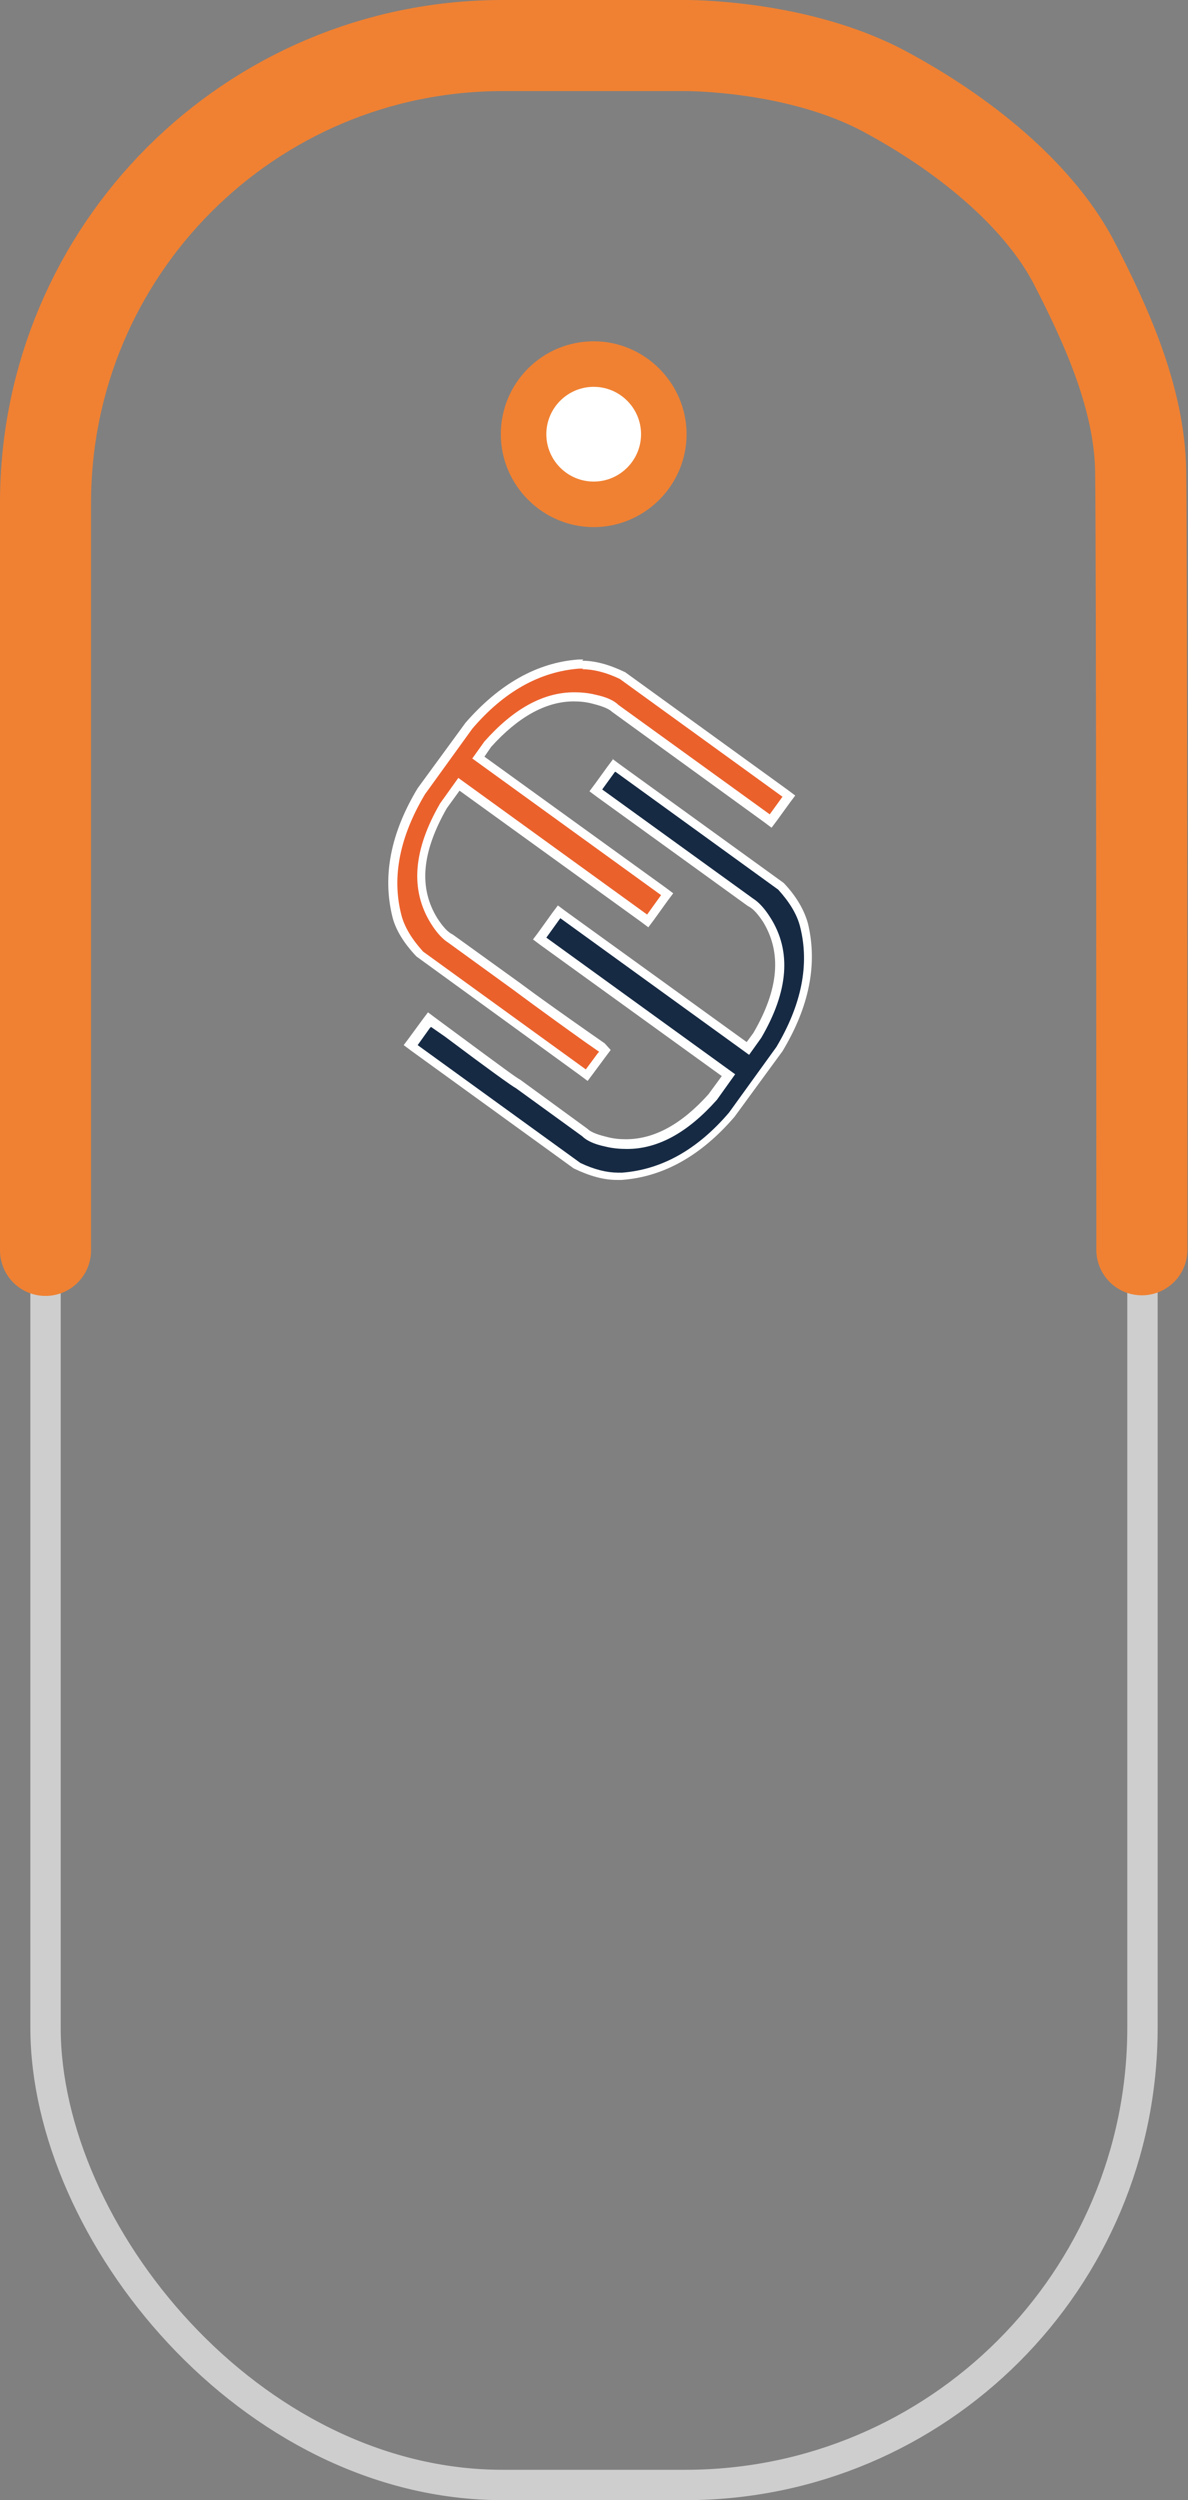 <?xml version="1.0" encoding="UTF-8"?>
<svg xmlns="http://www.w3.org/2000/svg" id="Calque_2" data-name="Calque 2" viewBox="0 0 19.57 41.17">
  <rect x="0" y="0" width="19.57" height="41.17" fill="#808080" stroke="none"/>
  <defs>
    <style>
      .cls-1 {
        fill: #fff;
      }

      .cls-2 {
        fill: #eb612c;
      }

      .cls-3 {
        stroke: #f08132;
        stroke-linecap: round;
        stroke-linejoin: bevel;
        stroke-width: 1.5px;
      }

      .cls-3, .cls-4 {
        fill: none;
      }

      .cls-5 {
        fill: #162a44;
      }

      .cls-4 {
        stroke: #cfcece;
        stroke-miterlimit: 10;
        stroke-width: .5px;
      }

      .cls-6 {
        fill: #f08132;
      }
    </style>
  </defs>
  <rect class="cls-4" x=".75" y=".75" width="18.07" height="40.17" rx="7.53" ry="7.53"></rect>
  <g>
    <path class="cls-2" d="M6.91,15.73c-.21-.22-.34-.44-.39-.65-.16-.65-.02-1.33,.4-2.03l.78-1.08c.53-.63,1.14-.97,1.81-1.02h.02c.26,0,.48,.06,.71,.16l2.75,2-.3,.42-2.55-1.85c-.05-.05-.14-.11-.35-.16-.11-.03-.23-.04-.34-.04-.48,0-.96,.26-1.42,.78l-.15,.21,3.11,2.25-.32,.44-3.11-2.25-.26,.36c-.42,.73-.48,1.37-.15,1.9,.12,.19,.2,.25,.25,.28l1.1,.8s.27,.21,1.17,.85l.29,.21-.31,.42-2.74-1.98Z"></path>
    <path class="cls-1" d="M9.59,11.02c.18,0,.39,.05,.62,.16l2.68,1.94-.21,.29-2.49-1.8c-.07-.07-.19-.13-.38-.17-.12-.03-.24-.04-.35-.04-.51,0-1,.27-1.48,.81l-.2,.28,3.11,2.25-.23,.32-3.11-2.25-.3,.42c-.44,.76-.5,1.42-.15,1.98,.1,.16,.2,.26,.28,.31l1.09,.79s.44,.33,1.17,.85l.23,.16-.02,.02-.2,.27-2.68-1.94c-.19-.21-.31-.41-.36-.61-.16-.63-.02-1.29,.39-1.98l.78-1.08c.52-.61,1.11-.94,1.76-.99,.02,0,.05,0,.07,0m0-.15s-.05,0-.08,0c-.69,.05-1.31,.41-1.86,1.04l-.79,1.08c-.44,.73-.58,1.43-.42,2.1,.05,.22,.19,.45,.4,.67l2.7,1.96,.12,.09,.09-.12,.2-.27,.09-.12-.1-.11-.23-.16c-.97-.68-1.13-.81-1.16-.83l-1.11-.8c-.06-.03-.13-.08-.25-.26-.32-.51-.26-1.1,.15-1.82l.21-.29,2.99,2.16,.12,.09,.09-.12,.23-.32,.09-.12-.12-.09-2.99-2.16,.11-.16c.44-.49,.9-.75,1.36-.75,.11,0,.21,.01,.32,.04,.2,.05,.28,.1,.31,.13l2.51,1.82,.12,.09,.09-.12,.21-.29,.09-.12-.12-.09-2.68-1.94c-.27-.13-.5-.19-.71-.19h0Z"></path>
  </g>
  <g>
    <path class="cls-5" d="M10.2,19.38c-.19,0-.41-.06-.65-.17l-2.76-1.99,.28-.4,.08,.02,.23,.16c.94,.7,1.13,.83,1.16,.84l1.1,.8s.14,.11,.35,.16c.11,.03,.23,.04,.34,.04,.48,0,.96-.26,1.42-.78l.26-.35-3.11-2.25,.32-.44,3.11,2.25,.16-.22c.43-.74,.48-1.36,.15-1.9-.09-.15-.18-.24-.25-.28l-2.56-1.85,.3-.41,2.75,1.98c.21,.22,.34,.44,.39,.65,.16,.65,.02,1.33-.4,2.03l-.78,1.08c-.54,.63-1.14,.97-1.81,1.02h-.08Z"></path>
    <path class="cls-1" d="M10.14,12.71l2.68,1.94c.19,.21,.31,.41,.36,.61,.16,.63,.02,1.29-.39,1.98l-.78,1.08c-.52,.61-1.11,.94-1.76,.99-.02,0-.05,0-.07,0-.18,0-.39-.05-.62-.16l-2.68-1.94,.2-.28,.02-.02,.23,.16c.72,.54,1.11,.82,1.17,.85l1.09,.79c.07,.07,.19,.13,.38,.17,.12,.03,.24,.04,.36,.04,.51,0,1-.27,1.48-.81l.3-.42-3.11-2.25,.23-.32,3.11,2.25,.2-.28c.45-.77,.5-1.43,.15-1.98-.1-.16-.2-.26-.28-.31l-2.49-1.8,.21-.29m-.03-.21l-.09,.12-.21,.29-.09,.12,.12,.09,2.49,1.8c.06,.03,.13,.08,.25,.26,.31,.51,.26,1.11-.16,1.83l-.11,.15-2.99-2.16-.12-.09-.09,.12-.23,.32-.09,.12,.12,.09,2.99,2.16-.22,.3c-.44,.49-.89,.74-1.36,.74-.11,0-.21-.01-.32-.04-.21-.05-.28-.1-.31-.13l-1.11-.81c-.06-.03-.25-.17-1.17-.85l-.23-.17-.12-.09-.09,.12-.22,.3-.09,.12,.12,.09,2.68,1.94c.27,.13,.5,.19,.71,.19,.03,0,.06,0,.08,0,.69-.05,1.31-.4,1.86-1.04l.79-1.08c.44-.73,.58-1.43,.42-2.1-.06-.22-.19-.45-.4-.67l-2.71-1.96-.12-.09h0Z"></path>
  </g>
  <path class="cls-3" d="M.75,20.59V8.28C.75,4.12,4.12,.75,8.28,.75h3s1.85-.02,3.3,.76,2.59,1.8,3.12,2.83,1.07,2.22,1.09,3.41,.02,12.83,.02,12.83"></path>
  <g>
    <path class="cls-1" d="M9.78,8.31c-.64,0-1.16-.52-1.16-1.16s.52-1.16,1.16-1.16,1.16,.52,1.16,1.16-.52,1.16-1.16,1.16Z"></path>
    <path class="cls-6" d="M9.78,6.37c.43,0,.78,.35,.78,.78s-.35,.78-.78,.78-.78-.35-.78-.78,.35-.78,.78-.78m0-.75c-.85,0-1.53,.69-1.53,1.53s.69,1.53,1.53,1.53,1.53-.69,1.53-1.53-.69-1.53-1.53-1.53h0Z"></path>
  </g>
</svg>

